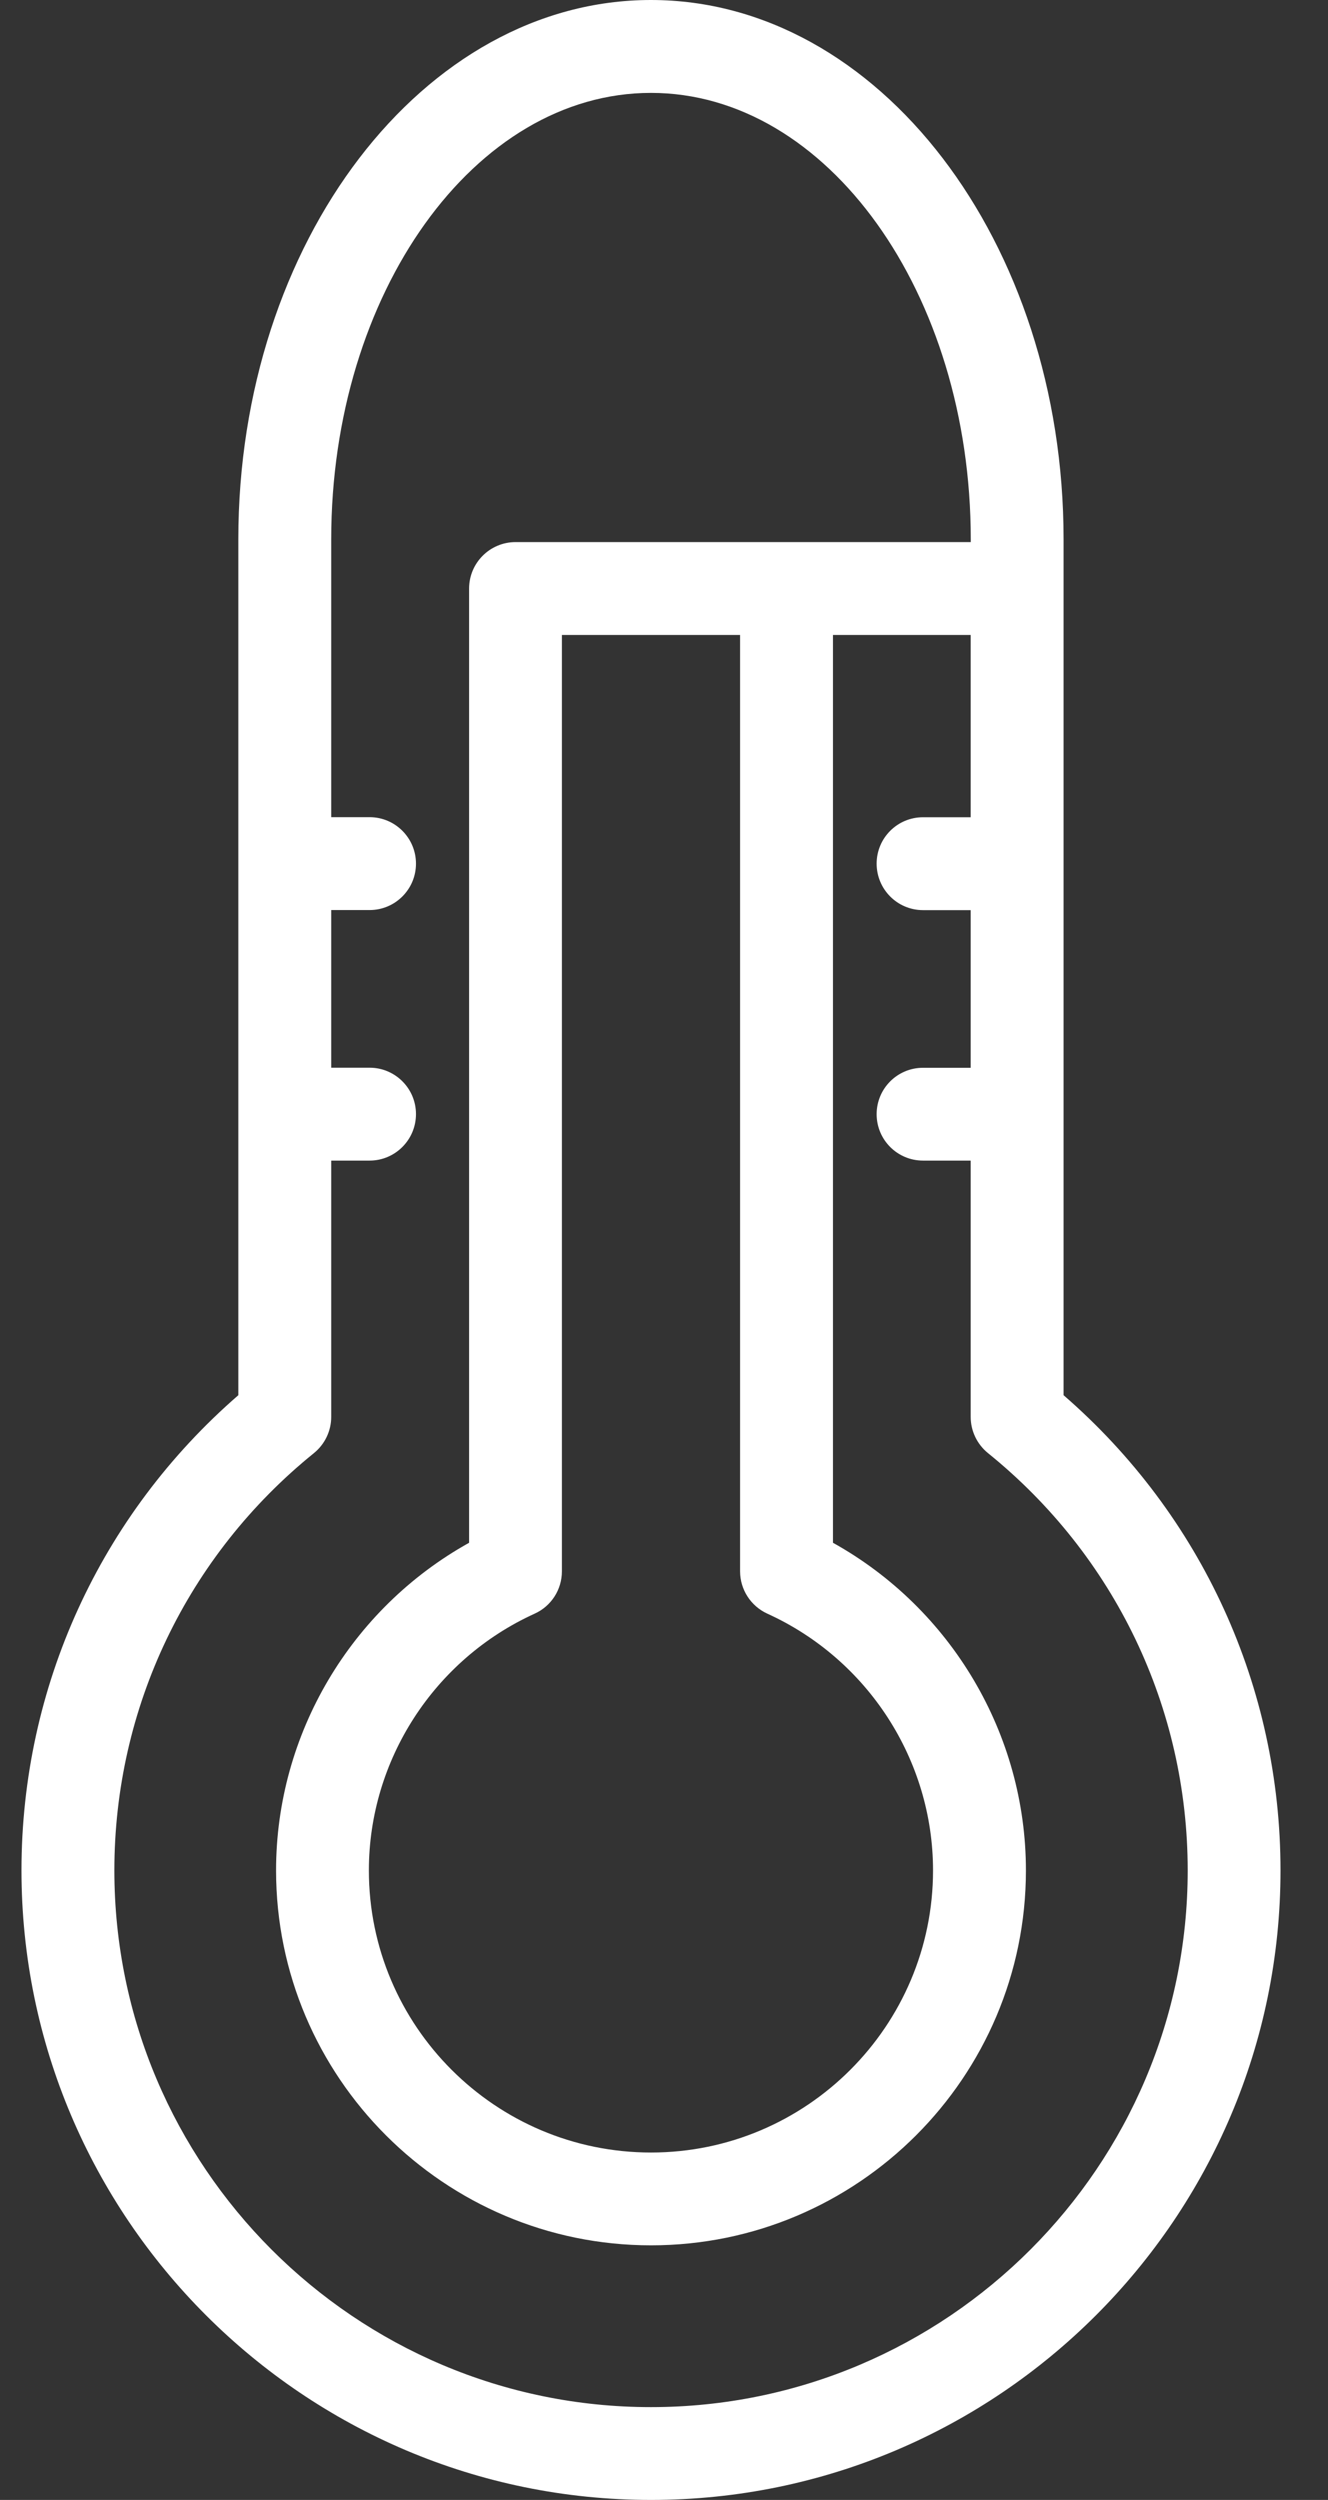 <?xml version="1.0" encoding="UTF-8"?>
<svg xmlns="http://www.w3.org/2000/svg" width="17" height="32" viewBox="0 0 17 32" fill="none">
  <rect x="0" y="0" width="17" height="32" fill="#333333" stroke="none"/>
  <path d="M8.333 32C12.777 32 16.392 28.385 16.392 23.942C16.392 21.595 15.384 19.394 13.615 17.859V14.261V11.055V7.533V6.902C13.615 3.096 11.246 0 8.333 0C5.421 0 3.051 3.096 3.051 6.902V17.859C1.283 19.394 0.275 21.594 0.275 23.941C0.275 28.385 3.89 32 8.333 32ZM4.019 18.6C4.158 18.487 4.24 18.317 4.24 18.137V14.856H4.731C5.059 14.856 5.325 14.589 5.325 14.261C5.325 13.933 5.059 13.667 4.731 13.667H4.24V11.649H4.731C5.059 11.649 5.325 11.383 5.325 11.055C5.325 10.727 5.059 10.46 4.731 10.46H4.24V6.903C4.24 3.752 6.076 1.189 8.333 1.189C10.59 1.189 12.427 3.752 12.427 6.903V6.939H10.069H8.334H6.6C6.271 6.939 6.005 7.206 6.005 7.534V19.748C4.492 20.59 3.534 22.196 3.534 23.942C3.534 26.588 5.687 28.741 8.334 28.741C10.981 28.741 13.133 26.588 13.133 23.942C13.133 22.196 12.176 20.59 10.663 19.748V8.128H12.426V10.461H11.816C11.487 10.461 11.222 10.727 11.222 11.055C11.222 11.383 11.487 11.65 11.816 11.65H12.426V13.668H11.816C11.487 13.668 11.222 13.934 11.222 14.262C11.222 14.59 11.487 14.856 11.816 14.856H12.426V18.137C12.426 18.317 12.508 18.487 12.647 18.6C14.272 19.913 15.204 21.86 15.204 23.942C15.204 27.73 12.121 30.812 8.333 30.812C4.546 30.812 1.464 27.73 1.464 23.942C1.464 21.86 2.395 19.913 4.019 18.6ZM9.822 20.655C11.111 21.241 11.944 22.531 11.944 23.942C11.944 25.934 10.324 27.553 8.334 27.553C6.342 27.553 4.722 25.933 4.722 23.942C4.722 22.531 5.556 21.241 6.845 20.655C7.057 20.559 7.193 20.347 7.193 20.114V8.128H8.333H9.474V20.114C9.474 20.347 9.611 20.558 9.822 20.655Z" fill="white"></path>
</svg>
